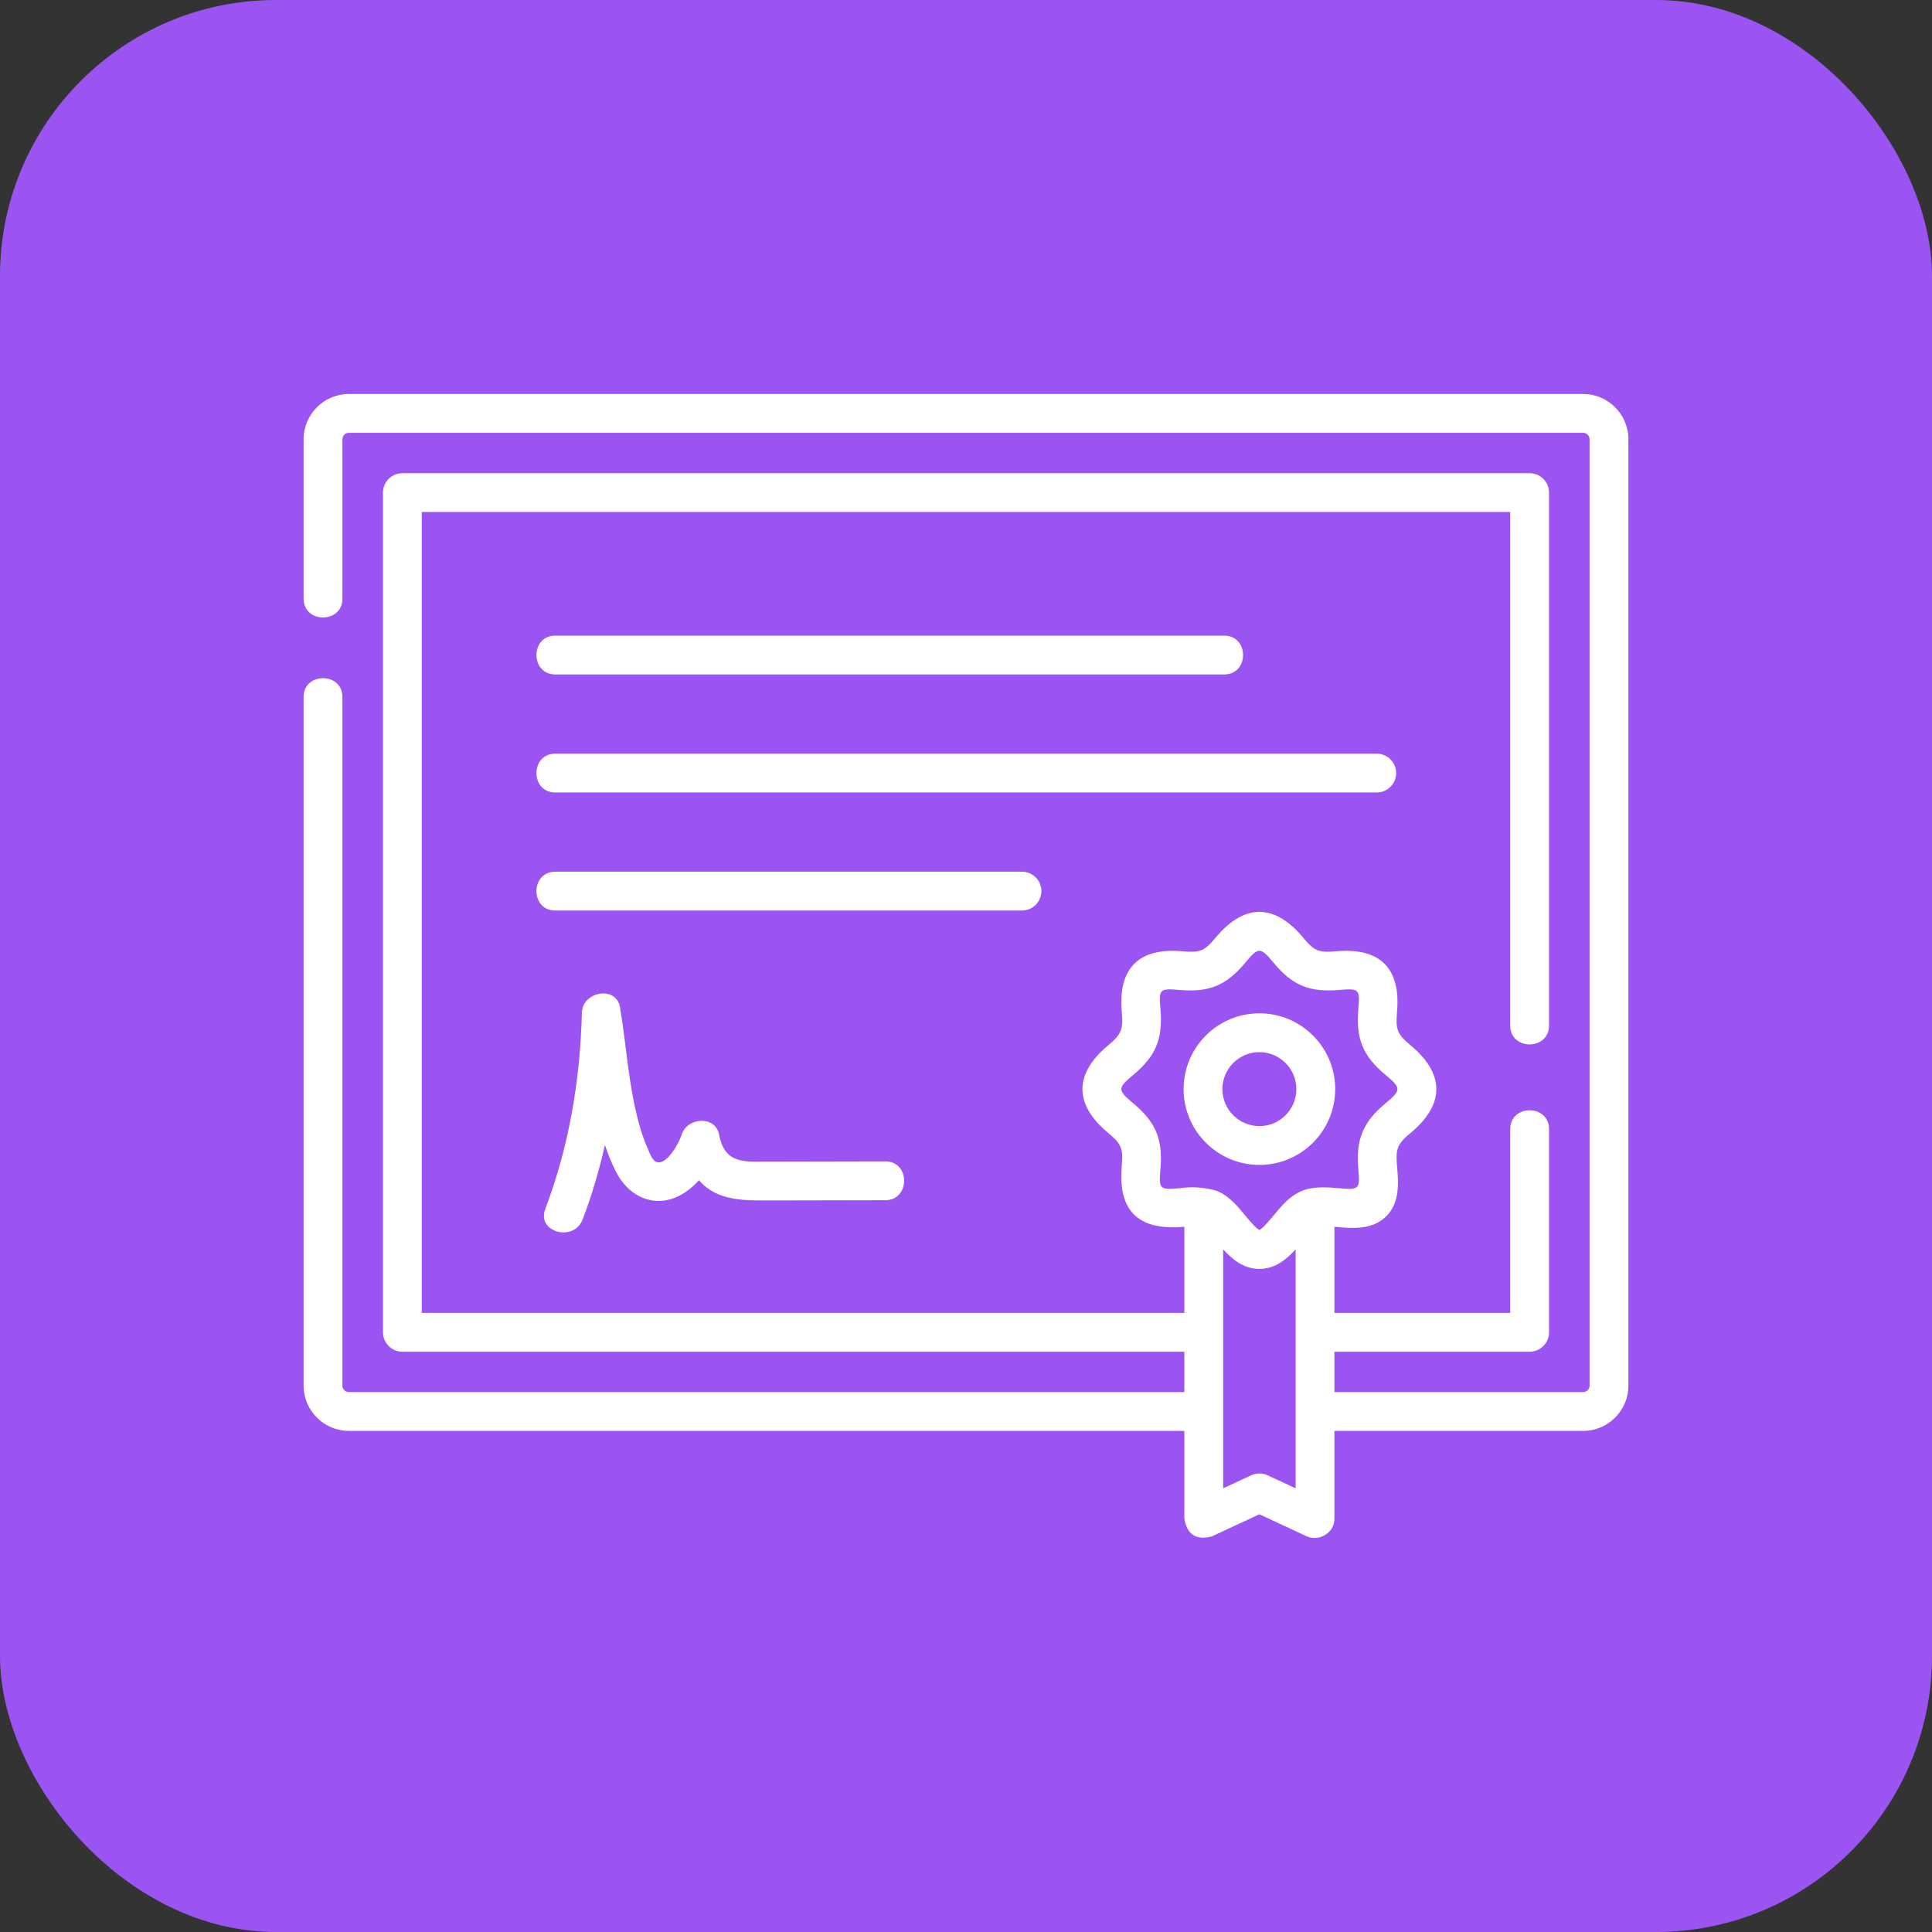 <svg width="70" height="70" viewBox="0 0 70 70" fill="none" xmlns="http://www.w3.org/2000/svg">
<rect x="0" y="0" width="70" height="70" fill="#333333" stroke="none"/>
<rect width="70" height="70" rx="10" fill="#9B54F2"/>
<path d="M57.359 14.275H12.641C11.736 14.275 11 15.011 11 15.916V21.69C11 22.599 12.406 22.599 12.406 21.69V15.916C12.406 15.787 12.511 15.681 12.641 15.681H57.359C57.489 15.681 57.594 15.787 57.594 15.916V50.204C57.594 50.333 57.489 50.438 57.359 50.438H48.349V48.975H55.421C55.809 48.975 56.124 48.66 56.124 48.272V40.909C56.124 40 54.718 40 54.718 40.909V47.569H48.349V44.449C48.372 44.451 48.395 44.453 48.416 44.455C49 44.507 49.726 44.57 50.229 44.066C50.731 43.563 50.668 42.836 50.617 42.252C50.562 41.626 50.621 41.454 51.103 41.054C52.343 40.022 52.366 38.918 51.103 37.868C50.621 37.467 50.562 37.296 50.617 36.669C50.755 35.096 50.02 34.325 48.416 34.466C47.791 34.521 47.621 34.462 47.222 33.98C46.192 32.737 45.087 32.714 44.038 33.98C43.639 34.462 43.47 34.522 42.844 34.466C41.27 34.328 40.503 35.067 40.644 36.669C40.698 37.296 40.639 37.467 40.158 37.868C38.917 38.899 38.895 40.004 40.158 41.054C40.639 41.454 40.698 41.626 40.644 42.252C40.496 43.937 41.3 44.589 42.911 44.449V47.569H15.282V18.551H54.718V37.159C54.718 38.068 56.124 38.068 56.124 37.159V17.848C56.124 17.459 55.809 17.145 55.421 17.145H14.579C14.191 17.145 13.876 17.459 13.876 17.848V48.272C13.876 48.66 14.191 48.975 14.579 48.975H42.911V50.438H12.641C12.511 50.438 12.406 50.333 12.406 50.204V25.253C12.406 24.344 11 24.344 11 25.253V50.204C11 51.108 11.736 51.844 12.641 51.844H42.911V55.027C43.011 55.605 43.345 55.818 43.911 55.665L45.63 54.865L47.349 55.665C47.775 55.863 48.349 55.55 48.349 55.027V51.844H57.359C58.264 51.844 59 51.108 59 50.204V15.916C59 15.011 58.264 14.275 57.359 14.275ZM42.721 43.054C42.017 43.116 41.983 43.078 42.044 42.375C42.139 41.295 41.89 40.665 41.056 39.972C40.486 39.498 40.486 39.424 41.056 38.949C41.89 38.256 42.139 37.626 42.044 36.546C41.983 35.843 42.017 35.805 42.721 35.867C43.801 35.962 44.43 35.712 45.121 34.877C45.594 34.306 45.666 34.306 46.139 34.877C46.831 35.712 47.46 35.962 48.539 35.867C49.243 35.805 49.277 35.843 49.216 36.546C49.121 37.626 49.37 38.256 50.204 38.949C50.774 39.423 50.774 39.498 50.203 39.972C49.37 40.665 49.121 41.295 49.216 42.375C49.278 43.078 49.243 43.116 48.539 43.054C48.098 43.015 47.597 42.971 47.156 43.154C46.729 43.332 46.429 43.694 46.139 44.044C46.002 44.209 45.753 44.511 45.63 44.564C45.507 44.511 45.258 44.209 45.121 44.044C44.831 43.694 44.531 43.332 44.104 43.154C43.649 43.016 43.188 42.982 42.721 43.054ZM45.927 53.452C45.739 53.365 45.522 53.365 45.334 53.452L44.318 53.925V45.267C44.651 45.634 45.063 45.975 45.63 45.975C46.197 45.975 46.609 45.634 46.943 45.267V53.925L45.927 53.452Z" fill="white"/>
<path d="M20.118 24.436H44.357C45.266 24.436 45.266 23.03 44.357 23.03H20.118C19.209 23.03 19.209 24.436 20.118 24.436Z" fill="white"/>
<path d="M50.585 28.01C50.585 27.622 50.27 27.307 49.882 27.307H20.118C19.209 27.307 19.209 28.713 20.118 28.713H49.882C50.27 28.713 50.585 28.398 50.585 28.01Z" fill="white"/>
<path d="M37.732 32.286C37.732 31.898 37.417 31.583 37.029 31.583H20.118C19.209 31.583 19.209 32.99 20.118 32.99H37.029C37.417 32.99 37.732 32.675 37.732 32.286Z" fill="white"/>
<path d="M28.498 42.087C28.115 42.088 27.732 42.088 27.348 42.089C26.611 42.089 26.205 41.893 26.054 41.111C25.917 40.397 24.887 40.488 24.698 41.111C24.615 41.386 24.193 42.176 23.824 42.112C23.629 42.078 23.544 41.776 23.471 41.62C23.331 41.317 23.229 40.995 23.141 40.672C22.771 39.31 22.697 37.887 22.465 36.499C22.331 35.694 21.104 35.921 21.084 36.686C21.021 39.12 20.623 41.522 19.756 43.804C19.435 44.651 20.794 45.017 21.112 44.178C21.447 43.298 21.712 42.397 21.918 41.483C22.028 41.816 22.16 42.143 22.321 42.461C22.731 43.272 23.569 43.752 24.465 43.391C24.785 43.262 25.076 43.037 25.325 42.763C25.99 43.53 26.98 43.495 27.903 43.494C29.295 43.493 30.687 43.489 32.079 43.486C32.984 43.483 32.985 42.077 32.079 42.079C30.885 42.083 29.692 42.085 28.498 42.087Z" fill="white"/>
<path d="M45.63 42.207C47.145 42.207 48.377 40.975 48.377 39.461C48.377 37.946 47.145 36.714 45.63 36.714C44.116 36.714 42.884 37.946 42.884 39.461C42.884 40.975 44.116 42.207 45.63 42.207ZM45.63 38.121C46.369 38.121 46.97 38.722 46.97 39.461C46.97 40.2 46.369 40.801 45.63 40.801C44.891 40.801 44.29 40.2 44.29 39.461C44.29 38.722 44.891 38.121 45.63 38.121Z" fill="white"/>
</svg>
